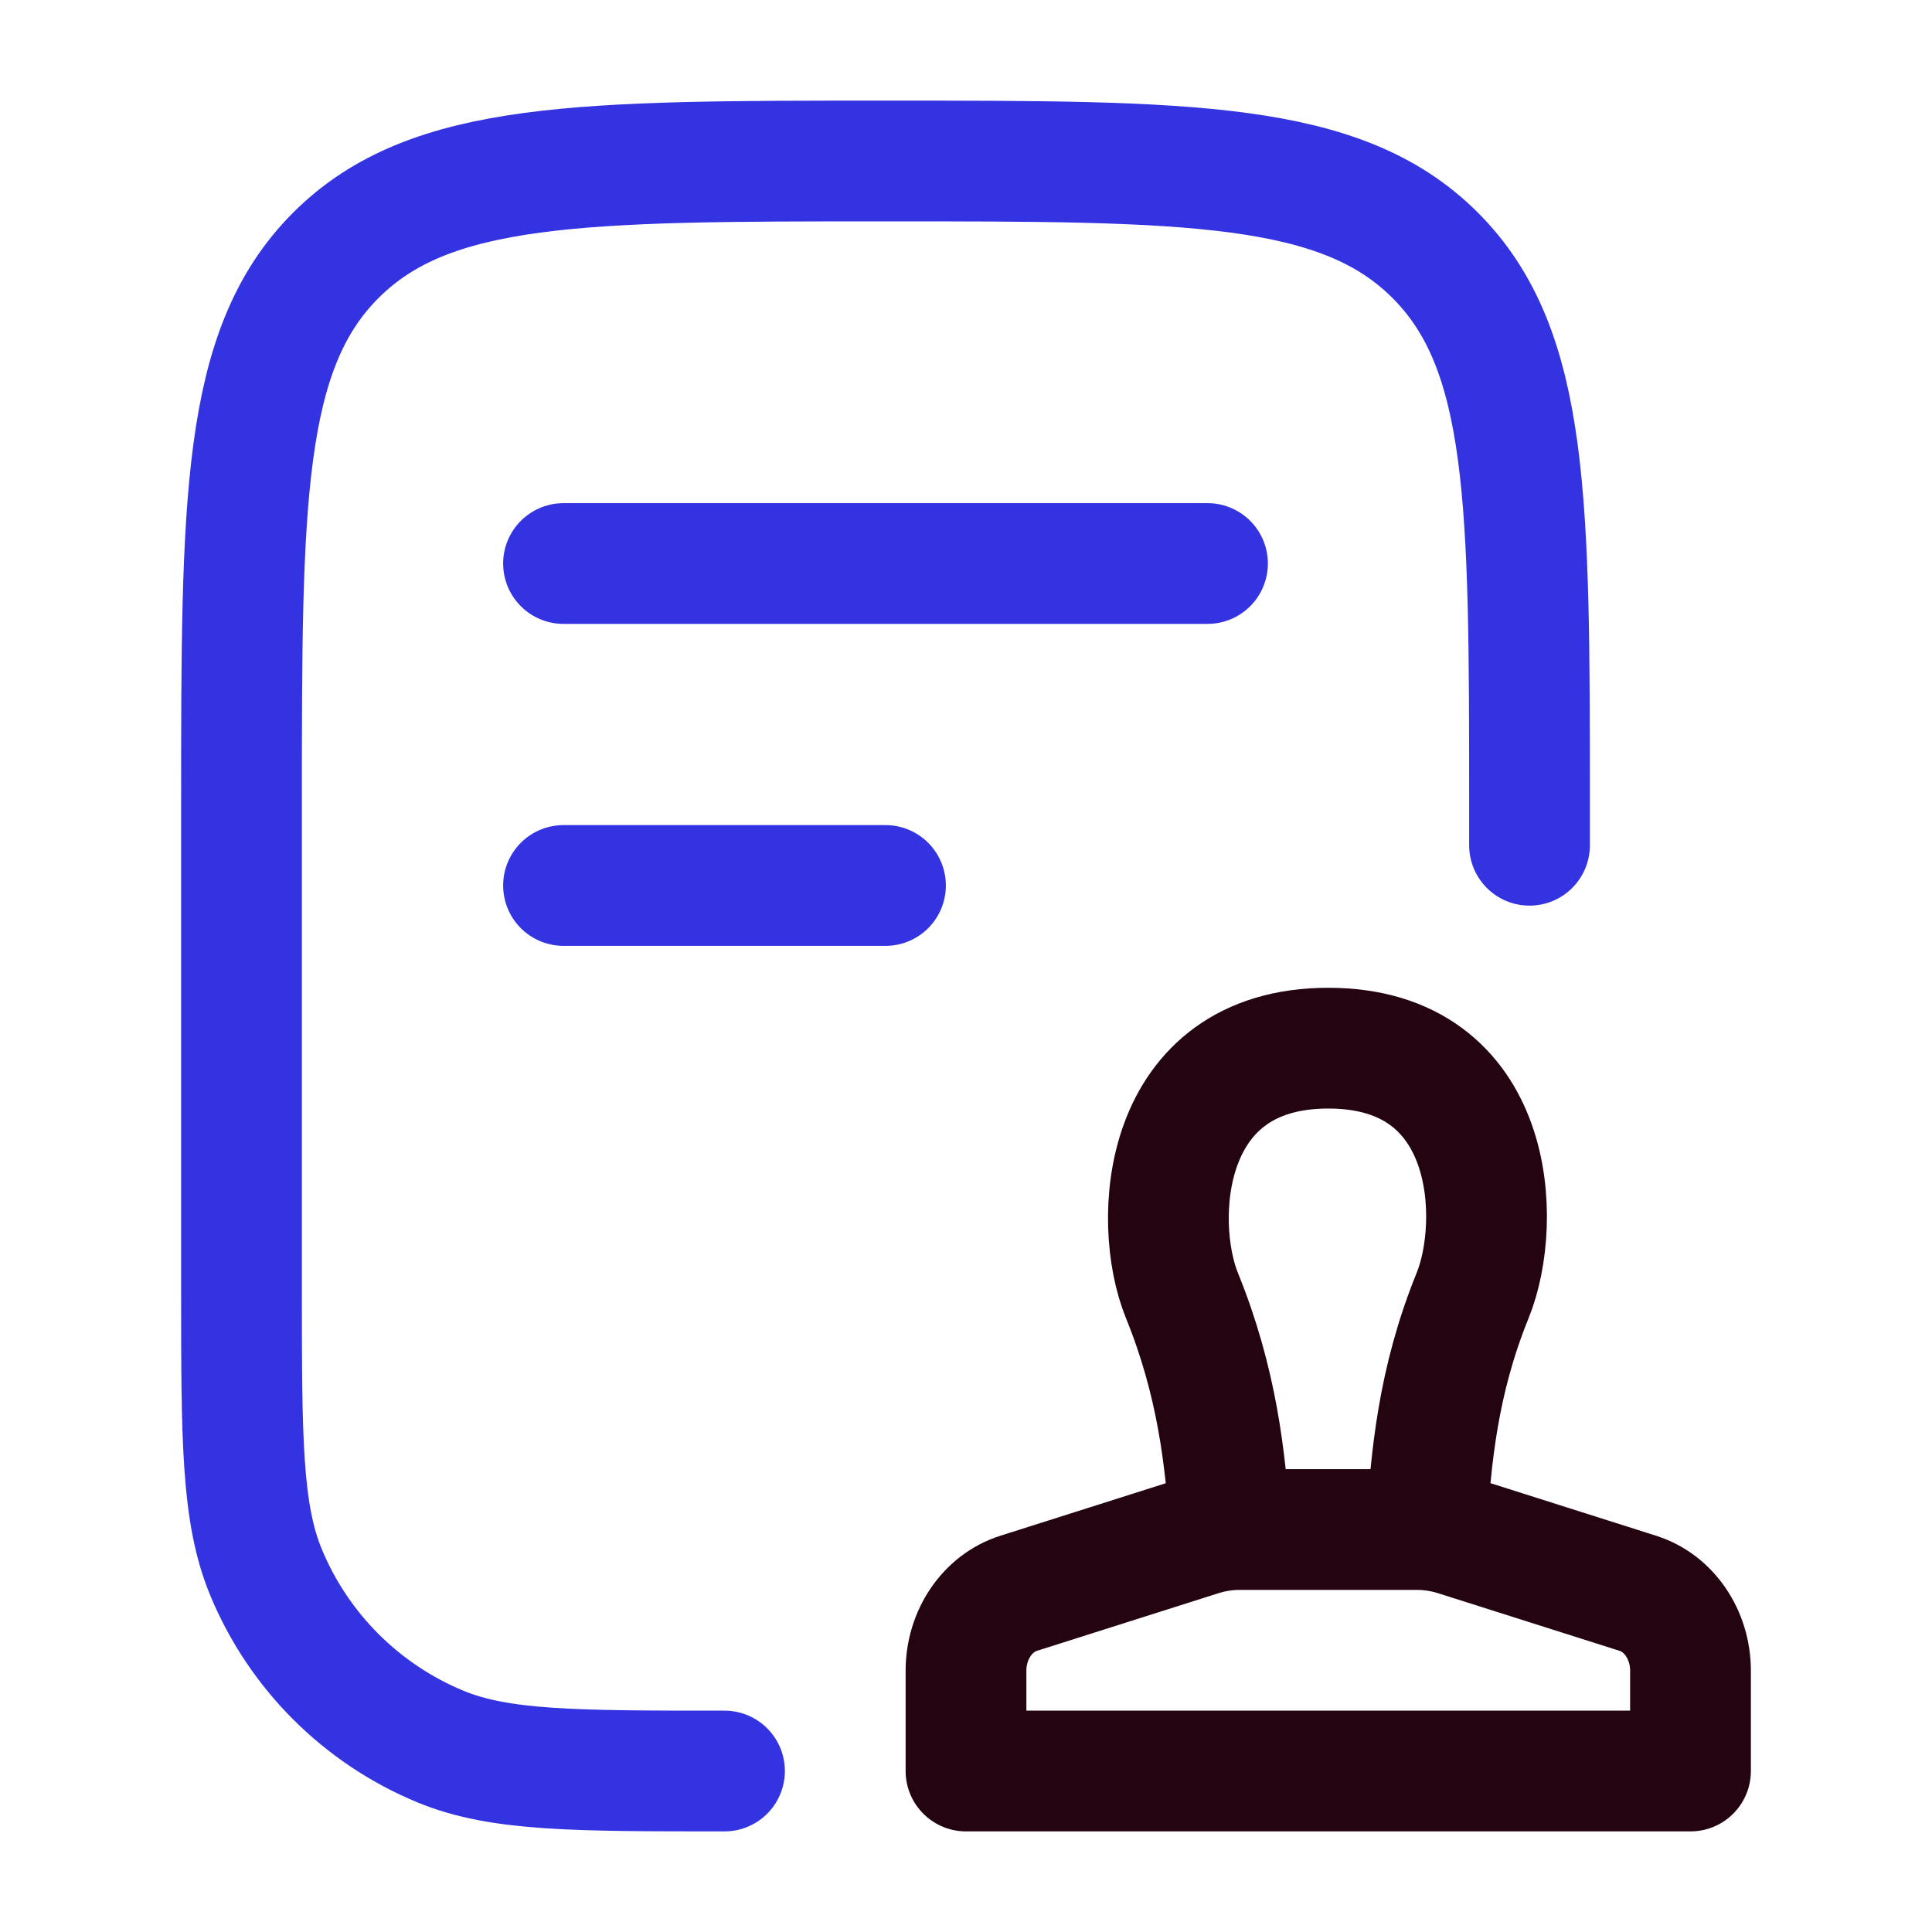 <?xml version="1.0" encoding="UTF-8"?> <svg xmlns="http://www.w3.org/2000/svg" width="40" height="40" viewBox="0 0 40 40" fill="none"><path d="M31.667 17.5V16.667C31.667 10.381 31.667 7.239 29.714 5.286C27.762 3.333 24.619 3.333 18.333 3.333C12.048 3.333 8.905 3.333 6.953 5.286C5 7.239 5 10.381 5 16.667V26.667C5 29.773 5 31.326 5.507 32.551C6.184 34.185 7.482 35.482 9.115 36.159C10.341 36.667 11.894 36.667 15 36.667" stroke="#3433E2" stroke-width="2.5" stroke-linecap="round" stroke-linejoin="round"></path><path d="M11.667 11.667H25M11.667 18.333H18.333" stroke="#3433E2" stroke-width="2.5" stroke-linecap="round"></path><path d="M25.471 31.674C25.372 30.193 25.197 28.61 24.47 26.82C23.849 25.293 24.022 21.701 27.5 21.701C30.978 21.701 31.111 25.293 30.49 26.82C29.763 28.61 29.628 30.193 29.529 31.674M35 36.667H20V34.591C20 33.846 20.444 33.192 21.088 32.988L24.846 31.795C25.114 31.71 25.391 31.667 25.67 31.667H29.33C29.609 31.667 29.886 31.71 30.154 31.795L33.912 32.988C34.556 33.192 35 33.846 35 34.591V36.667Z" stroke="#250412" stroke-width="2.5" stroke-linecap="round" stroke-linejoin="round"></path></svg> 